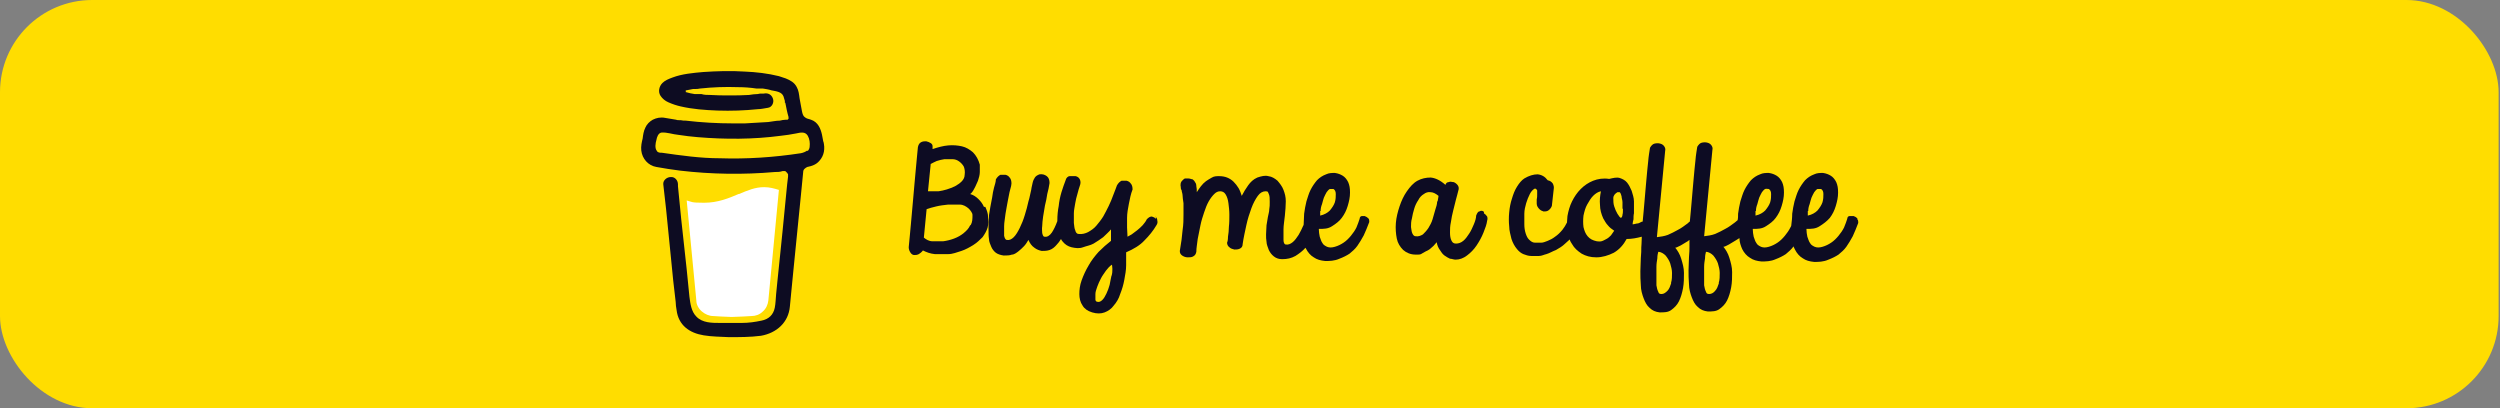 <?xml version="1.0" encoding="UTF-8"?>
<svg id="_レイヤー_1" xmlns="http://www.w3.org/2000/svg" version="1.1" viewBox="0 0 545 89">
  <rect x="0" y="0" width="545" height="89" fill="#808080" stroke="none"/>
  <!-- Generator: Adobe Illustrator 29.8.1, SVG Export Plug-In . SVG Version: 2.1.1 Build 2)  -->
  <defs>
    <style>
      .st0 {
        fill: #0d0c22;
      }

      .st1 {
        fill: #fff;
      }

      .st2 {
        fill: #0d0c23;
        fill-rule: evenodd;
      }

      .st3 {
        fill: #fd0;
      }
    </style>
  </defs>
  <rect class="st3" width="544.7" height="89" rx="20.1" ry="20.1"/>
  <g>
    <path class="st0" d="M175.5,28.9h.1-.1Z"/>
    <path class="st0" d="M176.1,33.1h0Z"/>
    <path class="st0" d="M175.5,28.9h0Z"/>
    <path class="st0" d="M175.5,28.9h0Z"/>
    <path class="st0" d="M176.1,33.1h-.1.1Z"/>
    <path class="st0" d="M175.6,29h.1-.1Z"/>
    <path class="st0" d="M159.1,69.4h-.1q0,0,0,0h.1Z"/>
    <path class="st0" d="M168.7,67.5v.2h0v-.2Z"/>
    <path class="st0" d="M167.7,69.4h-.1q0,0,0,0h.1Z"/>
    <path class="st0" d="M152.3,69.8h-.1.1Z"/>
    <path class="st0" d="M150.8,68.3v-.2.2h0Z"/>
    <path class="st1" d="M161,42.3c-2.1.9-4.5,1.9-7.5,1.9s-2.6-.2-3.8-.5l2.1,21.8c0,.9.5,1.8,1.2,2.4s1.6,1,2.5,1c0,0,3,.2,4,.2s4.3-.2,4.3-.2c.9,0,1.8-.3,2.5-1,.7-.6,1.1-1.5,1.2-2.4l2.3-24.1c-1-.3-2-.6-3.2-.6-2,0-3.6.7-5.5,1.5h-.1Z"/>
    <path class="st0" d="M143.1,33h0Z"/>
    <path class="st0" d="M179.5,31l-.3-1.6c-.3-1.4-.9-2.8-2.4-3.3-.5-.2-1-.2-1.4-.6-.4-.3-.5-.9-.6-1.4-.2-.9-.3-1.8-.5-2.7-.1-.8-.2-1.7-.6-2.4-.5-1-1.4-1.5-2.4-1.9-.5-.2-1-.3-1.5-.5-2.4-.6-5-.9-7.5-1-3-.2-6-.1-9,.1-2.2.2-4.6.4-6.7,1.2-.8.3-1.6.6-2.2,1.2-.7.7-1,1.9-.4,2.8.4.6,1,1.1,1.7,1.4.9.4,1.8.7,2.7.9,2.6.6,5.3.8,8,.9,3,.1,5.9,0,8.8-.3.7,0,1.5-.2,2.2-.3.9-.1,1.4-1.2,1.1-2-.3-.9-1.1-1.3-2-1.1h-.4c-.3,0-.6,0-.9.1-.6,0-1.3.1-1.9.2-1.4.1-2.9.1-4.3.1s-2.8,0-4.2-.1c-.6,0-1.3,0-1.9-.2h-1.5c-.6-.1-1.2-.2-1.8-.4h-.1v-.4c0-.1,0,0,.1,0h0c.5-.1,1-.2,1.5-.3h.5c.3,0,.6,0,1-.1,2.8-.3,5.5-.4,8.3-.3,1.3,0,2.7.1,4,.3h1.4c.6.1,1.3.2,1.9.4,1,.2,2.2.3,2.6,1.3.1.3.2.7.3,1v.4h.1c.2,1,.4,2.1.7,3.1v.4s-.1.1-.2.2h-.4c-.4,0-.9.1-1.3.2-.8,0-1.7.2-2.5.3-1.7.1-3.4.2-5.1.3h-2.6c-3.4,0-6.9-.2-10.3-.6-.4,0-.7,0-1.1-.1.3,0-.2,0-.3,0-.2,0-.5,0-.7-.1-.8-.1-1.6-.3-2.4-.4-1-.2-1.9,0-2.7.4-.7.4-1.3,1-1.6,1.7-.4.8-.5,1.6-.6,2.4-.2.8-.4,1.7-.3,2.6.2,1.8,1.5,3.3,3.3,3.6,1.7.3,3.5.6,5.2.8,6.8.8,13.8.9,20.6.3.6,0,1.1,0,1.7-.2h.5c.2,0,.3.2.4.3.1,0,.2.3.3.4v.5l-.2,1.7c-.3,3.4-.7,6.8-1,10.2-.4,3.6-.7,7.2-1.1,10.7-.1,1-.2,2-.3,3s-.1,2-.3,3c-.3,1.5-1.3,2.5-2.9,2.8-1.4.3-2.8.5-4.3.5h-4.8c-1.7,0-3.8,0-5.1-1.4-1.1-1.1-1.3-2.8-1.5-4.3-.2-2-.4-4-.6-6l-1.2-11-.7-7.1v-.4c0-.9-.7-1.7-1.6-1.6-.8,0-1.7.7-1.6,1.6l.6,5.3,1.1,11c.3,3.1.6,6.2,1,9.3,0,.6.1,1.2.2,1.8.4,3.3,2.8,5,5.9,5.5,1.8.3,3.6.3,5.5.4,2.3,0,4.7,0,7-.3,3.4-.6,6-2.9,6.3-6.4.1-1,.2-2,.3-3.1.3-3.4.7-6.8,1-10.1l1.1-11,.5-5.1c0-.3.1-.5.3-.7s.4-.3.6-.4c1-.2,1.9-.5,2.6-1.3,1.1-1.2,1.3-2.7.9-4.3v.2ZM142.8,32v.2-.2ZM142.9,32.8h0ZM143,32.9h0ZM143.2,33.1h0ZM176,32.8c-.4.3-.9.5-1.4.6-5.9.9-11.8,1.3-17.7,1.1-4.2,0-8.4-.6-12.6-1.2-.4,0-.9,0-1.1-.4-.5-.6-.3-1.7-.1-2.4.1-.6.4-1.5,1.1-1.6,1.2-.1,2.5.4,3.7.5,1.4.2,2.8.4,4.2.5,6,.5,12.1.5,18.1-.3,1.1-.1,2.2-.3,3.3-.5,1-.2,2-.5,2.6.5.4.7.5,1.6.4,2.4,0,.3-.2.7-.4.9h-.1Z"/>
    <path class="st2" d="M211.5,49.1c-.3.7-.8,1.2-1.4,1.7-.6.5-1.3.9-2.1,1.2s-1.6.5-2.4.6c-.8,0-1.6,0-2.3,0-.8,0-1.4-.4-1.9-.8l.6-6.2c.6-.2,1.2-.4,2.1-.6.8-.2,1.7-.3,2.6-.4h2.5c.8,0,1.4.4,1.9.8.2.2.5.5.6.7.2.3.3.5.3.8,0,.8,0,1.5-.4,2.2h-.1ZM202.8,35.8c.4-.2.9-.5,1.4-.7.6-.2,1.1-.3,1.7-.4h1.7c.6,0,1.1.2,1.5.5s.7.6,1,1.1c.2.5.3,1.1.2,1.8,0,.6-.3,1.1-.7,1.5s-.9.7-1.4,1c-.6.3-1.2.5-1.8.7s-1.2.3-1.8.4c-.6,0-1.1,0-1.5,0h-.8l.6-6h0ZM214.5,45.1c-.3-.7-.7-1.2-1.2-1.7s-1.1-.9-1.8-1.1c.3-.2.6-.6.9-1.2.3-.5.5-1.1.8-1.7.2-.6.4-1.3.4-1.9v-1.6c-.3-1.1-.8-2-1.5-2.7-.7-.6-1.5-1.1-2.4-1.3s-1.9-.3-3-.2c-1.1.1-2.2.4-3.4.8v-.6c0-.3-.1-.5-.4-.7-.3-.2-.6-.3-1-.4-.4,0-.7,0-1.1.2-.4.2-.6.6-.7,1.1-.2,1.7-.3,3.5-.5,5.3s-.3,3.7-.5,5.6c-.2,1.9-.3,3.7-.5,5.6-.2,1.8-.3,3.6-.5,5.3,0,.5.2.9.4,1.2s.5.5.8.5.6,0,1-.2c.3-.2.6-.4.9-.8.8.4,1.6.7,2.6.8.9,0,1.9,0,2.9,0s1.9-.4,2.9-.7c.9-.3,1.8-.8,2.6-1.3s1.4-1.1,2-1.7c.5-.7.9-1.4,1.1-2.1.2-.8.2-1.6.1-2.3,0-.8-.3-1.5-.6-2.2h-.3Z"/>
    <path class="st2" d="M242.3,60.1c-.1.6-.3,1.3-.4,2-.2.7-.4,1.3-.7,1.9-.3.6-.5,1-.9,1.4-.3.3-.7.5-1,.4-.3,0-.5-.2-.5-.5v-1.2c0-.5.2-1,.4-1.6s.5-1.2.8-1.8.7-1.1,1.1-1.7c.4-.5.8-1,1.3-1.3,0,0,.1.4.1.9s0,1-.2,1.6h0ZM252,47.7c-.3-.3-.6-.4-.9-.5-.4,0-.7.2-1.1.6-.2.5-.6.9-.9,1.3-.4.4-.8.8-1.2,1.1s-.8.6-1.2.9c-.4.2-.7.4-.9.5,0-.6-.1-1.3-.1-2v-2.1c0-1,.2-2.1.4-3.1s.4-2.1.8-3.1c0-.5-.1-1-.4-1.3-.2-.3-.5-.5-.9-.6-.4,0-.7,0-1.1,0-.4.2-.7.5-1,1-.2.6-.5,1.3-.8,2.1s-.6,1.6-1,2.4c-.4.8-.8,1.6-1.2,2.3-.5.8-1,1.4-1.5,2s-1.1,1-1.8,1.4c-.6.3-1.3.5-2.1.4-.3,0-.6-.3-.7-.8-.2-.4-.2-.9-.3-1.6v-2.1c0-.7.2-1.5.3-2.2s.3-1.4.5-2.1c.2-.7.3-1.2.5-1.7s.2-1,0-1.4-.5-.6-.9-.7c-.4,0-.8,0-1.3,0-.4,0-.8.4-.9.9-.3.8-.6,1.6-.9,2.6-.3,1-.5,2-.6,3-.2,1-.3,2.1-.3,3.1v.2c-.4,1.1-.8,1.9-1.2,2.5-.5.7-1,1-1.6.9-.3,0-.4-.4-.5-.8,0-.4-.1-.9,0-1.5,0-.6.1-1.3.2-2.1.1-.8.3-1.6.4-2.4.2-.8.4-1.7.5-2.5.2-.8.4-1.6.5-2.4,0-.7-.2-1.2-.6-1.5-.4-.3-.9-.5-1.6-.4-.5.2-.8.4-1,.7s-.4.7-.5,1.2c0,.2-.2.7-.3,1.5-.2.7-.3,1.6-.6,2.5-.2,1-.5,2-.8,3s-.7,2-1.1,2.8c-.4.8-.8,1.5-1.3,2s-1,.7-1.5.6c-.3,0-.5-.4-.6-.9v-2.1c0-.8.2-1.7.3-2.7.2-1,.3-1.9.5-2.8.2-.9.3-1.7.5-2.4s.3-1.1.3-1.4c0-.5-.1-1-.4-1.3-.2-.3-.5-.5-.9-.6-.4,0-.7,0-1.1,0-.4.2-.7.5-1,1,0,.5-.2,1.1-.4,1.8s-.3,1.4-.4,2.1c-.1.7-.3,1.4-.4,2.1-.1.7-.2,1.3-.3,1.8,0,.4,0,.9-.1,1.5v1.8c0,.6,0,1.3.1,1.9,0,.6.3,1.2.5,1.7s.6,1,1,1.3,1,.5,1.7.6c.7,0,1.3,0,1.8-.2.5,0,1-.4,1.4-.7s.8-.7,1.2-1.1c.4-.4.7-.9,1-1.4.3.7.7,1.3,1.3,1.7.5.4,1.1.6,1.6.7.6,0,1.1,0,1.7-.2.6-.2,1.1-.6,1.6-1.2.3-.3.6-.7.9-1.2.1.2.2.4.4.6.5.6,1.1,1,1.9,1.2.9.2,1.7.3,2.5,0s1.6-.4,2.3-.8c.7-.4,1.4-.9,2.1-1.4.6-.6,1.2-1.1,1.7-1.7v2.5c-.9.7-1.8,1.5-2.7,2.4-.8.9-1.6,1.9-2.2,3-.6,1-1.1,2.1-1.5,3.2-.4,1.1-.5,2.1-.5,3s.2,1.8.7,2.5c.4.7,1.1,1.2,2.1,1.5s1.9.3,2.7,0,1.5-.8,2-1.5c.6-.7,1.1-1.5,1.4-2.5.4-1,.7-2,.9-3.1s.4-2.1.4-3.2v-2.8c1.6-.7,3-1.5,4-2.6,1-1,1.9-2.1,2.6-3.3.2-.3.3-.6.2-1,0-.4-.2-.7-.5-1l.2.3Z"/>
    <path class="st2" d="M287.9,45.9c0-.4.1-.9.3-1.4.1-.5.3-1,.4-1.4.2-.5.4-.8.6-1.2.2-.3.5-.6.7-.7.3,0,.5,0,.8,0,.3.2.5.5.5,1.1s0,1.1-.2,1.8c-.2.6-.6,1.2-1.1,1.8-.5.5-1.2.9-2.1,1.1v-1h.1ZM297.8,47.1c-.3,0-.6,0-.9,0-.3,0-.5.3-.5.6-.2.6-.4,1.2-.7,1.9-.3.6-.7,1.2-1.2,1.8s-1,1.1-1.6,1.5-1.2.7-1.9.9c-.7.2-1.2.2-1.7,0-.4-.2-.8-.4-1-.8-.3-.4-.4-.9-.6-1.4-.1-.5-.2-1.1-.2-1.7,1.1,0,2,0,2.9-.6.8-.5,1.6-1.1,2.1-1.8.6-.8,1-1.6,1.3-2.6s.5-1.9.5-2.9-.1-1.6-.4-2.3c-.3-.6-.7-1.1-1.2-1.4-.5-.3-1-.5-1.7-.6-.6,0-1.3,0-1.9.3-.8.3-1.4.7-2,1.3-.5.6-1,1.3-1.4,2.1s-.6,1.6-.9,2.5c-.2.9-.4,1.8-.5,2.7,0,.8-.1,1.5-.1,2.3,0,0,0,.2-.1.3-.3.7-.6,1.3-1,2-.4.6-.8,1.2-1.3,1.6-.5.4-1,.6-1.5.5-.3,0-.5-.4-.5-1v-2.3c0-.9.2-1.9.3-3,.1-1.1.2-2.1.2-3.1s-.2-1.7-.5-2.5-.8-1.4-1.3-2c-.6-.5-1.2-.9-2-1-.7-.2-1.5,0-2.4.3-.9.4-1.5,1-2,1.7s-1,1.5-1.4,2.3c-.2-.6-.4-1.2-.7-1.7-.3-.5-.7-1-1.1-1.4s-.9-.7-1.4-.9-1.1-.3-1.7-.3-1.1,0-1.6.3-.9.5-1.3.8-.8.7-1.1,1.1c-.3.4-.6.8-.9,1.3,0-.5,0-.9-.1-1.3,0-.4-.1-.7-.3-.9-.1-.3-.3-.4-.5-.6-.2,0-.6-.2-1-.2s-.4,0-.6,0c-.2,0-.4.2-.6.4s-.3.3-.4.6c0,.2-.1.5,0,.8,0,.2,0,.5.2.8,0,.3.2.7.2,1.1s.1,1,.2,1.7v2.5c0,1,0,2.1-.2,3.4-.1,1.3-.3,2.8-.6,4.5,0,.4.1.7.5,1,.3.2.7.4,1.2.4s.9,0,1.2-.2c.4-.2.6-.5.7-1,0-.9.2-1.8.3-2.8.2-1,.4-2,.6-3s.5-1.9.8-2.8c.3-.9.6-1.7,1-2.4s.8-1.2,1.2-1.6c.4-.4.8-.6,1.3-.6s.9.2,1.2.7c.3.5.5,1.1.6,1.9.1.8.2,1.6.2,2.5s0,1.8-.1,2.6c0,.8-.1,1.6-.2,2.2,0,.7-.1,1.1-.2,1.3,0,.4.2.8.5,1,.3.3.7.4,1.1.5.4,0,.8,0,1.2-.2.4-.2.6-.5.6-1,.2-1.4.5-2.7.8-4.1.3-1.4.7-2.6,1.1-3.7.4-1.1.9-2,1.4-2.7s1.1-1,1.7-1,.5.2.7.6c.2.4.2,1,.2,1.7s0,1.1-.1,1.6c0,.6-.2,1.1-.3,1.7-.1.6-.2,1.2-.3,1.8,0,.6-.1,1.3-.1,2s0,1,.1,1.6c0,.6.3,1.2.5,1.8.3.6.6,1,1.1,1.4s1.1.6,1.8.6c1.1,0,2-.2,2.9-.7.8-.5,1.6-1.1,2.2-1.8h0s0,.1.1.2c.4.8,1,1.5,1.7,1.9.7.5,1.5.7,2.5.8.9,0,2,0,3.1-.5.8-.3,1.6-.7,2.2-1.1.6-.5,1.2-1,1.7-1.7s.9-1.4,1.4-2.3c.4-.9.8-1.8,1.2-2.9,0-.3,0-.6-.2-.8s-.5-.4-.8-.5h.3Z"/>
    <path class="st2" d="M313.3,43.9c0,.6-.2,1.2-.4,1.8-.2.7-.4,1.4-.6,2.1-.2.7-.6,1.4-.9,1.9-.4.6-.8,1-1.2,1.4-.5.3-1,.5-1.6.4-.3,0-.5-.2-.7-.6-.2-.4-.2-.9-.3-1.4,0-.6,0-1.2.2-1.9.1-.7.3-1.4.5-2.1.2-.7.5-1.3.9-1.9.3-.6.7-1,1.2-1.3.4-.3.9-.5,1.5-.4.5,0,1.1.3,1.7.8,0,.2-.1.6-.2,1.2h-.1ZM323.4,46.1c-.3-.2-.6-.2-.9,0-.3,0-.5.4-.7.9,0,.5-.2,1.2-.5,1.9s-.6,1.4-1,2-.8,1.2-1.3,1.6c-.5.4-1,.6-1.6.6s-.8-.3-1-.7-.3-1-.3-1.7,0-1.4.2-2.3c.1-.8.3-1.7.5-2.5s.4-1.6.6-2.4c.2-.8.4-1.4.5-1.9.2-.5.1-.9-.1-1.2s-.6-.6-.9-.7c-.4,0-.7-.2-1.1,0-.4,0-.6.3-.7.6-1.1-1-2.2-1.5-3.2-1.6-1,0-2,.2-2.9.7s-1.6,1.3-2.3,2.3c-.7,1-1.2,2.1-1.6,3.3s-.7,2.4-.8,3.6c-.1,1.2,0,2.4.2,3.4s.7,1.8,1.4,2.5c.7.6,1.6,1,2.7,1s1,0,1.5-.3.9-.5,1.3-.7.7-.6,1.1-.9c.3-.3.5-.6.7-.8.1.7.4,1.3.7,1.7.3.5.6.9,1,1.2s.8.5,1.2.7c.4,0,.8.2,1.2.2.9,0,1.7-.3,2.5-.9.8-.6,1.5-1.3,2.1-2.2s1.1-1.8,1.5-2.8.7-1.8.8-2.6c.1-.3.1-.6,0-.9-.2-.3-.4-.5-.7-.7v-.3Z"/>
    <path class="st2" d="M374.7,61.8c-.2.6-.4,1.2-.8,1.6-.3.4-.8.7-1.3.7s-.6-.2-.7-.5c-.2-.4-.3-.8-.4-1.4v-4c0-.7.1-1.3.2-1.9,0-.6.1-1,.2-1.4.6,0,1.2.4,1.6.8.4.5.8,1.1,1,1.7.2.7.4,1.4.4,2.1s0,1.5-.2,2.1v.2ZM364.3,61.8c-.2.6-.4,1.2-.8,1.6s-.8.7-1.3.7-.6-.2-.7-.5c-.2-.4-.3-.8-.4-1.4v-4c0-.7.1-1.3.2-1.9,0-.6.1-1,.2-1.4.6,0,1.2.4,1.6.8.4.5.8,1.1,1,1.7.2.7.4,1.4.4,2.1s0,1.5-.2,2.1v.2ZM353.8,45.6c0,.5,0,.9-.1,1.2,0,.4-.2.6-.3.7-.2,0-.5-.4-.8-.9s-.5-1-.7-1.6-.2-1.2-.2-1.8.4-1,.9-1.3c.2,0,.4,0,.5,0,.2.2.3.5.4.9,0,.4.2.8.2,1.3v1.4h.1ZM351.2,51.3c-.3.3-.6.6-1,.8s-.7.4-1.1.5-.7,0-1,0c-.9-.2-1.5-.5-2-1.1s-.7-1.2-.9-2c-.1-.8-.1-1.6,0-2.5.2-.9.4-1.7.8-2.4s.8-1.4,1.3-1.9,1.1-.9,1.7-1c-.2,1-.3,2-.2,3,0,1,.3,2,.7,2.9.3.5.6,1.1,1,1.5.4.5.8.8,1.4,1.2-.2.3-.4.6-.7,1h0ZM382.8,45.9c0-.4.1-.9.3-1.4.1-.5.3-1,.4-1.4.2-.5.4-.8.6-1.2.2-.3.5-.6.7-.7s.5,0,.8,0c.3.2.5.5.5,1.1s0,1.1-.2,1.8c-.2.6-.6,1.2-1.1,1.8-.5.5-1.2.9-2.1,1.1v-1h.1ZM394.2,45.9c0-.4.1-.9.3-1.4.1-.5.3-1,.4-1.4.2-.5.4-.8.6-1.2.2-.3.5-.6.7-.7.3,0,.5,0,.8,0,.3.2.5.5.5,1.1s0,1.1-.2,1.8c-.2.6-.6,1.2-1.1,1.8-.5.5-1.2.9-2.1,1.1v-1h.1ZM404.9,47.6c-.2-.2-.5-.4-.8-.5-.3,0-.6,0-.9,0-.3,0-.5.3-.5.6-.2.6-.4,1.2-.7,1.9-.3.6-.7,1.2-1.2,1.8s-1,1.1-1.6,1.5-1.2.7-1.9.9c-.7.2-1.2.2-1.7,0-.4-.2-.8-.4-1-.8-.3-.4-.4-.9-.6-1.4-.1-.5-.2-1.1-.2-1.7,1.1,0,2,0,2.9-.6.8-.5,1.6-1.1,2.2-1.8.6-.8,1-1.6,1.3-2.6s.5-1.9.5-2.9-.1-1.6-.4-2.3c-.3-.6-.7-1.1-1.2-1.4-.5-.3-1-.5-1.7-.6-.6,0-1.3,0-1.9.3-.8.3-1.4.7-2,1.3-.5.6-1,1.3-1.4,2.1s-.6,1.6-.9,2.5c-.2.9-.4,1.8-.5,2.7,0,.9-.1,1.7-.2,2.5,0,.2-.1.3-.2.5-.3.6-.7,1.2-1.2,1.8s-1,1.1-1.6,1.5-1.2.7-1.9.9c-.7.2-1.2.2-1.7,0-.4-.2-.8-.4-1-.8-.3-.4-.4-.9-.6-1.4-.1-.5-.2-1.1-.2-1.7,1.1,0,2,0,2.9-.6.8-.5,1.6-1.1,2.1-1.8.6-.8,1-1.6,1.3-2.6s.5-1.9.5-2.9-.1-1.6-.4-2.3c-.3-.6-.7-1.1-1.2-1.4-.5-.3-1-.5-1.7-.6-.6,0-1.3,0-1.9.3-.8.3-1.4.7-2,1.3-.5.6-1,1.3-1.4,2.1s-.6,1.6-.9,2.5c-.2.9-.4,1.8-.5,2.7,0,.5,0,1-.1,1.4-.2.2-.4.3-.6.5-.7.5-1.3,1-2.1,1.4-.7.4-1.5.8-2.2,1.1-.8.3-1.6.4-2.4.5l1.8-18.8c.1-.4,0-.7-.2-1s-.5-.5-.9-.6-.7-.1-1.2,0c-.4.1-.7.4-1,.9-.1.7-.3,1.7-.4,3-.1,1.2-.3,2.6-.4,4.1s-.3,3-.4,4.6-.3,3-.4,4.4v.2c-.2,0-.3.3-.5.4-.7.5-1.3,1-2.1,1.4-.7.4-1.5.8-2.2,1.1-.8.3-1.6.4-2.4.5l1.8-18.8c.1-.4,0-.7-.2-1s-.5-.5-.9-.6-.7-.1-1.2,0c-.4.1-.7.4-1,.9-.1.7-.3,1.7-.4,3-.1,1.2-.3,2.6-.4,4.1s-.3,3-.4,4.6-.3,3-.4,4.4h0c-.3,0-.6.3-1,.4-.4,0-.8.2-1.2.2,0-.3.1-.7.2-1.1,0-.4,0-.9.1-1.3v-2.6c0-.8-.3-1.6-.5-2.3-.3-.7-.6-1.3-1-1.8s-1-.8-1.6-1c-.7-.2-1.4,0-2.3.2-1.3-.2-2.5,0-3.5.4s-1.9,1-2.7,1.8c-.8.8-1.4,1.7-1.9,2.7s-.8,2.1-1,3.2c0,.5-.1.9-.1,1.4-.3.6-.6,1.1-1,1.6-.5.6-1,1.1-1.6,1.5-.5.4-1.1.7-1.6.9s-1,.4-1.4.4-1,0-1.4,0c-.5,0-.9-.3-1.3-.7-.3-.3-.5-.7-.7-1.3s-.3-1.3-.3-2v-2.3c0-.8.2-1.6.4-2.3.2-.7.5-1.4.8-2s.7-1,1.1-1.2c.2,0,.4.2.5.4v.9c0,.4,0,.7-.1,1.1v.9c0,.5.3.9.6,1.2.3.3.6.4.9.5.3,0,.7,0,1-.2s.6-.5.8-1h0l.4-3.6c.1-.5,0-.9-.2-1.3-.3-.4-.6-.6-1.1-.7-.6-.8-1.3-1.2-2.2-1.3-.9,0-1.9.3-2.9.9-.6.4-1.1,1-1.6,1.8s-.8,1.6-1.1,2.6c-.3.9-.5,1.9-.6,3-.1,1-.1,2.1,0,3,0,1,.3,1.9.5,2.8.3.9.7,1.6,1.2,2.2.4.5.9.9,1.4,1.1.5.2,1.1.4,1.7.4h1.7c.6,0,1.1-.3,1.6-.4.7-.2,1.3-.6,2.1-.9.7-.4,1.4-.8,2-1.4.3-.3.7-.6,1-.9.1.4.3.7.5,1,.5.9,1.2,1.5,2.1,2.1.9.5,1.9.8,3.2.8s2.6-.4,3.8-1c1.2-.7,2.1-1.7,2.8-3,1.1,0,2.2-.2,3.3-.5v.3c0,1-.1,1.7-.1,2,0,.6,0,1.4-.1,2.3,0,.9-.1,1.9-.1,2.9s0,2,.1,3.1c0,1,.3,2,.6,2.8.3.8.7,1.6,1.3,2.1.6.6,1.3.9,2.2,1,1,0,1.8,0,2.5-.5s1.3-1.1,1.7-1.9c.4-.8.7-1.8.9-2.9.2-1.1.2-2.2.2-3.3s-.3-2.1-.6-3.1c-.3-1-.8-1.8-1.3-2.4.3,0,.7-.3,1.2-.5.5-.3,1-.6,1.5-.9.1,0,.2-.2.4-.3v1.4c0,.6,0,1.4-.1,2.3,0,.9-.1,1.9-.1,2.9s0,2,.1,3.1c0,1,.3,2,.6,2.8.3.8.7,1.6,1.3,2.1.6.6,1.3.9,2.2,1,1,0,1.8,0,2.5-.5s1.3-1.1,1.7-1.9c.4-.8.7-1.8.9-2.9.2-1.1.2-2.2.2-3.3s-.3-2.1-.6-3.1c-.3-1-.8-1.8-1.3-2.4.3,0,.8-.3,1.2-.5.5-.3,1-.6,1.5-.9.3-.2.5-.3.8-.5,0,.9.3,1.7.6,2.4.4.8,1,1.5,1.7,1.9.7.5,1.5.7,2.5.8.9,0,2,0,3.1-.5.8-.3,1.6-.7,2.2-1.1.6-.5,1.2-1,1.7-1.7h0c0,.2.2.4.3.7.4.8,1,1.5,1.7,1.9.7.5,1.5.7,2.5.8.9,0,2,0,3.1-.5.8-.3,1.6-.7,2.2-1.1.6-.5,1.2-1,1.7-1.7s.9-1.4,1.4-2.3c.4-.9.8-1.8,1.2-2.9,0-.3,0-.6-.2-.8v-.2Z"/>
  </g>
</svg>